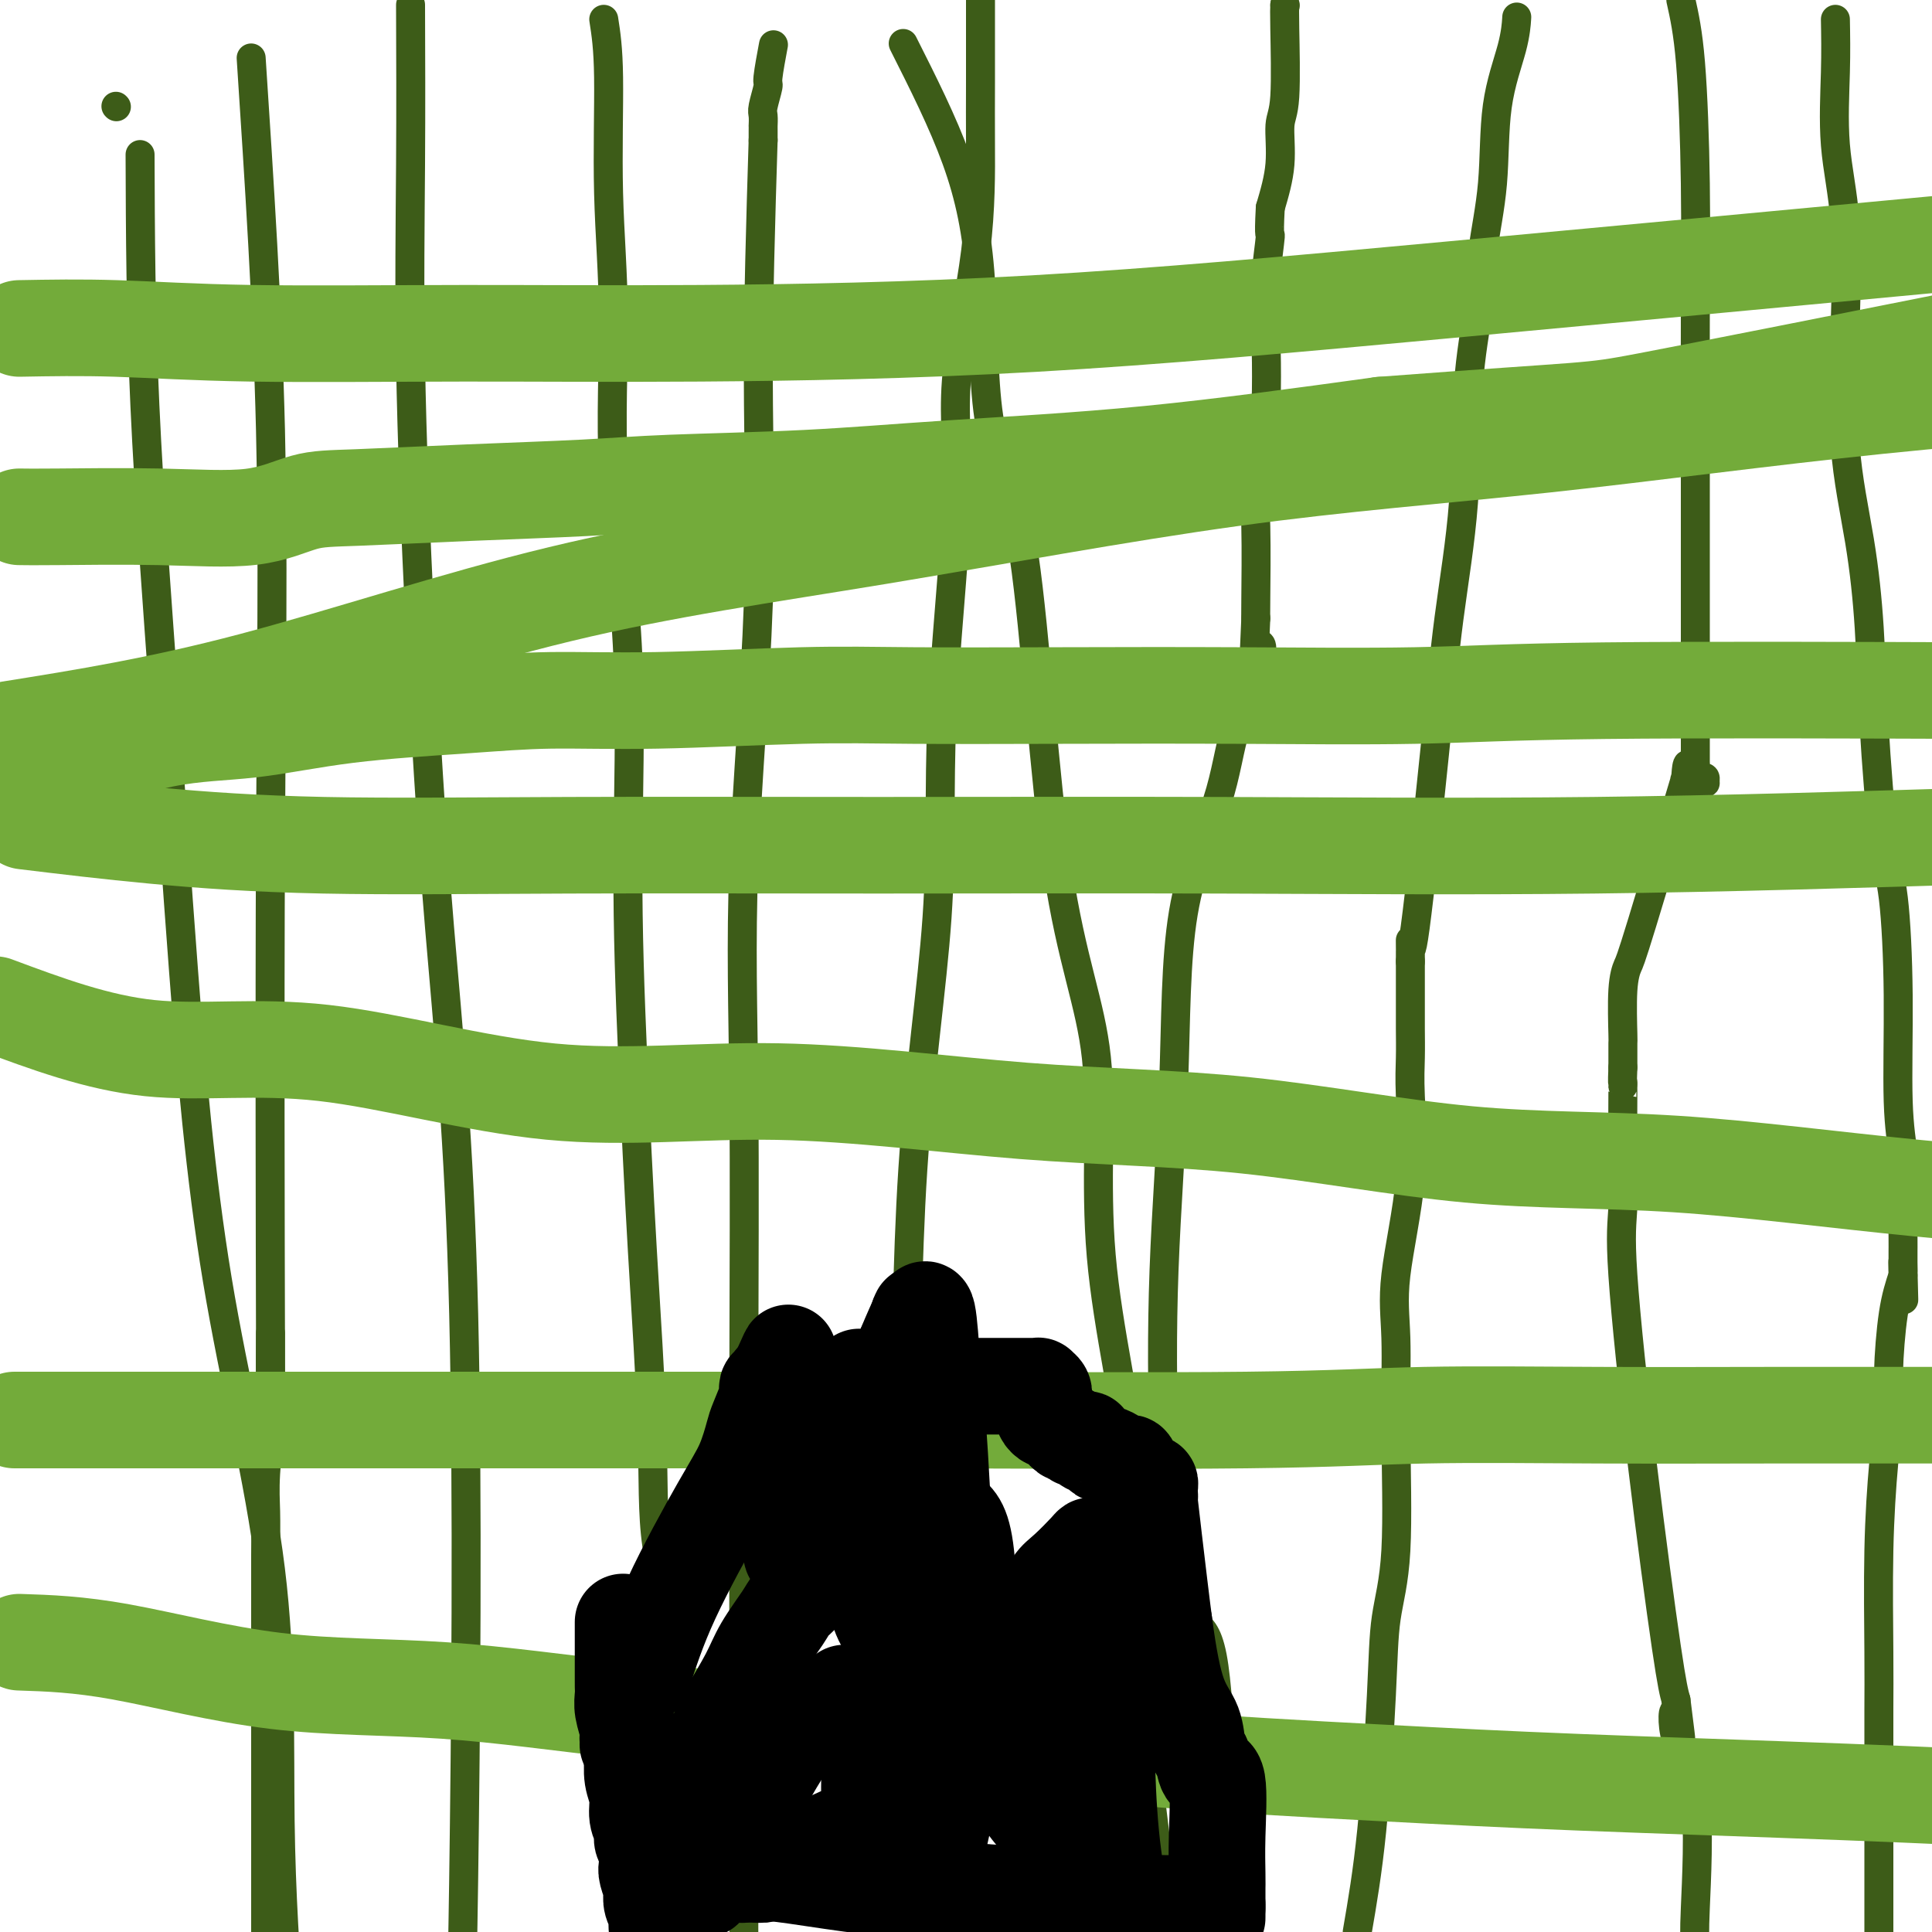 <svg viewBox='0 0 400 400' version='1.1' xmlns='http://www.w3.org/2000/svg' xmlns:xlink='http://www.w3.org/1999/xlink'><g fill='none' stroke='#3D5C18' stroke-width='6' stroke-linecap='round' stroke-linejoin='round'><path d='M52,12c1.690,25.821 3.381,51.643 4,77c0.619,25.357 0.167,50.250 0,86c-0.167,35.750 -0.048,82.357 0,101c0.048,18.643 0.024,9.321 0,0'/><path d='M56,276c-0.030,3.747 -0.061,7.493 0,10c0.061,2.507 0.212,3.774 0,7c-0.212,3.226 -0.789,8.412 -1,12c-0.211,3.588 -0.057,5.579 0,8c0.057,2.421 0.015,5.272 0,9c-0.015,3.728 -0.004,8.334 0,13c0.004,4.666 0.001,9.394 0,13c-0.001,3.606 -0.000,6.092 0,9c0.000,2.908 0.000,6.239 0,10c-0.000,3.761 -0.000,7.953 0,11c0.000,3.047 0.000,4.949 0,7c-0.000,2.051 -0.000,4.251 0,6c0.000,1.749 0.000,3.046 0,4c-0.000,0.954 -0.000,1.565 0,2c0.000,0.435 0.000,0.694 0,1c-0.000,0.306 -0.000,0.659 0,1c0.000,0.341 0.000,0.671 0,1'/><path d='M125,4c0.460,2.945 0.919,5.890 1,12c0.081,6.110 -0.217,15.383 0,24c0.217,8.617 0.950,16.576 1,26c0.050,9.424 -0.584,20.313 0,32c0.584,11.687 2.385,24.173 3,38c0.615,13.827 0.045,28.994 0,43c-0.045,14.006 0.434,26.851 1,40c0.566,13.149 1.219,26.601 2,40c0.781,13.399 1.690,26.746 2,37c0.310,10.254 0.020,17.416 1,24c0.980,6.584 3.228,12.590 4,17c0.772,4.410 0.067,7.224 0,10c-0.067,2.776 0.504,5.513 1,7c0.496,1.487 0.918,1.723 1,2c0.082,0.277 -0.174,0.596 0,1c0.174,0.404 0.779,0.892 1,1c0.221,0.108 0.059,-0.164 0,0c-0.059,0.164 -0.016,0.766 0,1c0.016,0.234 0.004,0.102 0,0c-0.004,-0.102 -0.001,-0.172 0,0c0.001,0.172 0.001,0.586 0,1'/><path d='M143,360c1.083,6.188 0.290,1.659 0,0c-0.290,-1.659 -0.078,-0.448 0,0c0.078,0.448 0.022,0.133 0,0c-0.022,-0.133 -0.012,-0.085 0,0c0.012,0.085 0.024,0.208 0,1c-0.024,0.792 -0.083,2.252 0,8c0.083,5.748 0.310,15.785 0,22c-0.310,6.215 -1.155,8.607 -2,11'/><path d='M187,9c4.097,8.127 8.194,16.254 11,24c2.806,7.746 4.320,15.112 5,25c0.680,9.888 0.525,22.298 2,30c1.475,7.702 4.580,10.696 7,27c2.420,16.304 4.156,45.918 7,65c2.844,19.082 6.794,27.630 8,39c1.206,11.370 -0.334,25.560 1,41c1.334,15.440 5.543,32.128 7,47c1.457,14.872 0.161,27.927 1,43c0.839,15.073 3.811,32.164 5,48c1.189,15.836 0.594,30.418 0,45'/><path d='M314,4c0.026,-0.420 0.053,-0.840 0,0c-0.053,0.840 -0.184,2.942 -1,6c-0.816,3.058 -2.317,7.074 -3,12c-0.683,4.926 -0.548,10.763 -1,16c-0.452,5.237 -1.489,9.873 -2,14c-0.511,4.127 -0.494,7.745 -1,12c-0.506,4.255 -1.533,9.145 -2,16c-0.467,6.855 -0.374,15.674 -1,24c-0.626,8.326 -1.972,16.161 -3,24c-1.028,7.839 -1.740,15.684 -3,28c-1.260,12.316 -3.070,29.103 -4,36c-0.930,6.897 -0.981,3.905 -1,3c-0.019,-0.905 -0.005,0.278 0,1c0.005,0.722 0.001,0.982 0,1c-0.001,0.018 -0.000,-0.205 0,0c0.000,0.205 0.000,0.840 0,1c-0.000,0.160 -0.000,-0.153 0,0c0.000,0.153 0.000,0.773 0,1c-0.000,0.227 -0.000,0.061 0,0c0.000,-0.061 0.000,-0.016 0,0c-0.000,0.016 -0.000,0.004 0,0c0.000,-0.004 0.000,-0.001 0,0c-0.000,0.001 -0.000,0.001 0,0'/><path d='M292,199c0.002,3.381 0.004,6.763 0,9c-0.004,2.237 -0.012,3.330 0,5c0.012,1.670 0.046,3.918 0,6c-0.046,2.082 -0.170,3.997 0,8c0.170,4.003 0.636,10.093 0,17c-0.636,6.907 -2.373,14.631 -3,20c-0.627,5.369 -0.142,8.382 0,13c0.142,4.618 -0.058,10.841 0,19c0.058,8.159 0.375,18.252 0,25c-0.375,6.748 -1.441,10.149 -2,14c-0.559,3.851 -0.612,8.152 -1,16c-0.388,7.848 -1.111,19.242 -2,28c-0.889,8.758 -1.945,14.879 -3,21'/><path d='M348,0c0.732,3.285 1.464,6.570 2,13c0.536,6.430 0.876,16.006 1,25c0.124,8.994 0.033,17.407 0,26c-0.033,8.593 -0.009,17.367 0,30c0.009,12.633 0.002,29.125 0,41c-0.002,11.875 0.002,19.133 0,22c-0.002,2.867 -0.011,1.341 0,1c0.011,-0.341 0.041,0.501 0,1c-0.041,0.499 -0.154,0.656 0,1c0.154,0.344 0.574,0.877 1,1c0.426,0.123 0.856,-0.163 1,0c0.144,0.163 -0.000,0.776 0,1c0.000,0.224 0.144,0.060 0,0c-0.144,-0.060 -0.577,-0.016 -1,0c-0.423,0.016 -0.835,0.005 -1,0c-0.165,-0.005 -0.082,-0.002 0,0'/><path d='M351,162c0.301,25.113 -0.447,6.897 -1,0c-0.553,-6.897 -0.911,-2.475 -1,-1c-0.089,1.475 0.093,0.004 0,0c-0.093,-0.004 -0.459,1.459 0,0c0.459,-1.459 1.745,-5.840 0,0c-1.745,5.840 -6.520,21.901 -9,30c-2.480,8.099 -2.665,8.237 -3,9c-0.335,0.763 -0.822,2.153 -1,5c-0.178,2.847 -0.048,7.151 0,9c0.048,1.849 0.014,1.243 0,2c-0.014,0.757 -0.007,2.879 0,5'/><path d='M336,221c-0.154,3.844 -0.041,2.953 0,3c0.041,0.047 0.008,1.033 0,1c-0.008,-0.033 0.008,-1.086 0,1c-0.008,2.086 -0.041,7.309 0,12c0.041,4.691 0.158,8.848 0,12c-0.158,3.152 -0.589,5.298 0,14c0.589,8.702 2.197,23.958 4,39c1.803,15.042 3.801,29.869 5,38c1.199,8.131 1.600,9.565 2,11'/><path d='M347,352c1.767,14.091 0.683,5.320 0,3c-0.683,-2.320 -0.967,1.811 0,5c0.967,3.189 3.183,5.435 4,12c0.817,6.565 0.233,17.447 0,23c-0.233,5.553 -0.117,5.776 0,6'/><path d='M160,10c0.121,-0.648 0.243,-1.296 0,0c-0.243,1.296 -0.850,4.537 -1,6c-0.150,1.463 0.156,1.148 0,2c-0.156,0.852 -0.774,2.872 -1,4c-0.226,1.128 -0.061,1.364 0,2c0.061,0.636 0.016,1.672 0,2c-0.016,0.328 -0.004,-0.052 0,0c0.004,0.052 0.001,0.536 0,1c-0.001,0.464 -0.000,0.909 0,1c0.000,0.091 0.000,-0.172 0,0c-0.000,0.172 -0.000,0.778 0,1c0.000,0.222 0.000,0.060 0,0c-0.000,-0.060 -0.000,-0.017 0,0c0.000,0.017 0.000,0.009 0,0'/><path d='M158,29c-0.514,16.745 -1.027,33.489 -1,49c0.027,15.511 0.596,29.788 0,47c-0.596,17.212 -2.356,37.358 -3,54c-0.644,16.642 -0.173,29.780 0,47c0.173,17.220 0.046,38.521 0,60c-0.046,21.479 -0.013,43.137 0,65c0.013,21.863 0.007,43.932 0,66'/><path d='M85,1c0.039,10.580 0.078,21.161 0,33c-0.078,11.839 -0.273,24.938 0,41c0.273,16.062 1.012,35.089 2,55c0.988,19.911 2.224,40.708 4,62c1.776,21.292 4.094,43.079 5,80c0.906,36.921 0.402,88.978 0,117c-0.402,28.022 -0.701,32.011 -1,36'/><path d='M24,22c0.000,0.000 0.100,0.100 0.1,0.1'/><path d='M29,32c0.057,16.354 0.114,32.708 1,52c0.886,19.292 2.600,41.522 4,61c1.400,19.478 2.486,36.206 4,56c1.514,19.794 3.457,42.656 7,64c3.543,21.344 8.685,41.169 11,60c2.315,18.831 1.804,36.666 2,52c0.196,15.334 1.098,28.167 2,41'/><path d='M266,1c0.000,0.000 0.100,0.100 0.1,0.1'/><path d='M266,1c-0.033,0.660 -0.067,1.321 0,5c0.067,3.679 0.234,10.378 0,14c-0.234,3.622 -0.871,4.167 -1,6c-0.129,1.833 0.249,4.952 0,8c-0.249,3.048 -1.124,6.024 -2,9'/><path d='M263,43c-0.403,7.388 0.088,4.858 0,6c-0.088,1.142 -0.755,5.956 -1,9c-0.245,3.044 -0.066,4.319 0,5c0.066,0.681 0.020,0.770 0,1c-0.020,0.230 -0.013,0.603 0,1c0.013,0.397 0.032,0.820 0,0c-0.032,-0.820 -0.114,-2.882 0,1c0.114,3.882 0.423,13.709 0,20c-0.423,6.291 -1.577,9.047 -2,12c-0.423,2.953 -0.114,6.103 0,11c0.114,4.897 0.033,11.542 0,15c-0.033,3.458 -0.016,3.729 0,4'/><path d='M260,128c-0.596,14.851 -0.587,9.478 0,7c0.587,-2.478 1.753,-2.060 1,1c-0.753,3.060 -3.424,8.763 -5,14c-1.576,5.237 -2.055,10.007 -4,16c-1.945,5.993 -5.354,13.209 -7,23c-1.646,9.791 -1.530,22.156 -2,35c-0.470,12.844 -1.528,26.168 -2,39c-0.472,12.832 -0.359,25.173 0,37c0.359,11.827 0.962,23.139 2,29c1.038,5.861 2.510,6.270 4,7c1.490,0.730 2.997,1.780 4,7c1.003,5.220 1.501,14.610 2,24'/><path d='M253,367c0.440,5.583 0.542,7.542 1,11c0.458,3.458 1.274,8.417 3,16c1.726,7.583 4.363,17.792 7,28'/><path d='M203,0c0.004,6.197 0.008,12.393 0,17c-0.008,4.607 -0.028,7.624 0,13c0.028,5.376 0.103,13.112 -1,22c-1.103,8.888 -3.385,18.928 -4,27c-0.615,8.072 0.437,14.175 0,26c-0.437,11.825 -2.363,29.370 -3,44c-0.637,14.630 0.015,26.344 -1,41c-1.015,14.656 -3.697,32.253 -5,52c-1.303,19.747 -1.225,41.644 -2,52c-0.775,10.356 -2.401,9.173 -3,9c-0.599,-0.173 -0.171,0.665 0,1c0.171,0.335 0.086,0.168 0,0'/><path d='M184,304c0.734,5.458 1.467,10.915 2,17c0.533,6.085 0.864,12.796 1,21c0.136,8.204 0.075,17.901 0,27c-0.075,9.099 -0.164,17.600 0,27c0.164,9.400 0.582,19.700 1,30'/><path d='M380,4c0.059,3.300 0.118,6.600 0,11c-0.118,4.400 -0.415,9.901 0,15c0.415,5.099 1.540,9.797 2,16c0.460,6.203 0.255,13.911 0,22c-0.255,8.089 -0.560,16.561 0,24c0.560,7.439 1.985,13.847 3,20c1.015,6.153 1.621,12.051 2,18c0.379,5.949 0.531,11.950 1,20c0.469,8.050 1.254,18.151 2,24c0.746,5.849 1.454,7.447 2,12c0.546,4.553 0.931,12.060 1,20c0.069,7.940 -0.178,16.311 0,22c0.178,5.689 0.780,8.694 1,11c0.220,2.306 0.059,3.913 0,7c-0.059,3.087 -0.016,7.654 0,10c0.016,2.346 0.004,2.471 0,3c-0.004,0.529 -0.001,1.462 0,2c0.001,0.538 0.000,0.680 0,1c-0.000,0.320 -0.000,0.817 0,1c0.000,0.183 0.000,0.052 0,0c-0.000,-0.052 -0.000,-0.026 0,0'/><path d='M394,263c0.309,11.928 0.083,3.249 0,0c-0.083,-3.249 -0.022,-1.067 0,0c0.022,1.067 0.006,1.018 0,1c-0.006,-0.018 -0.002,-0.005 0,0c0.002,0.005 0.000,0.001 0,0c-0.000,-0.001 -0.000,-0.000 0,0c0.000,0.000 0.000,0.000 0,0'/><path d='M394,264c-0.726,2.204 -1.452,4.408 -2,8c-0.548,3.592 -0.917,8.572 -1,12c-0.083,3.428 0.121,5.303 0,8c-0.121,2.697 -0.568,6.218 -1,11c-0.432,4.782 -0.848,10.827 -1,18c-0.152,7.173 -0.041,15.474 0,21c0.041,5.526 0.011,8.278 0,12c-0.011,3.722 -0.003,8.415 0,13c0.003,4.585 0.001,9.063 0,13c-0.001,3.937 -0.000,7.334 0,10c0.000,2.666 0.000,4.602 0,6c-0.000,1.398 -0.000,2.256 0,3c0.000,0.744 0.000,1.372 0,2'/></g>
<g fill='none' stroke='#73AB3A' stroke-width='20' stroke-linecap='round' stroke-linejoin='round'><path d='M4,68c6.332,-0.115 12.664,-0.229 20,0c7.336,0.229 15.676,0.803 28,1c12.324,0.197 28.631,0.017 44,0c15.369,-0.017 29.800,0.130 49,0c19.200,-0.130 43.169,-0.535 69,-2c25.831,-1.465 53.523,-3.990 86,-7c32.477,-3.010 69.738,-6.505 107,-10'/><path d='M4,107c1.504,0.023 3.008,0.045 8,0c4.992,-0.045 13.473,-0.159 21,0c7.527,0.159 14.101,0.590 19,0c4.899,-0.590 8.124,-2.200 11,-3c2.876,-0.800 5.403,-0.791 11,-1c5.597,-0.209 14.263,-0.636 23,-1c8.737,-0.364 17.545,-0.664 24,-1c6.455,-0.336 10.556,-0.706 18,-1c7.444,-0.294 18.233,-0.512 28,-1c9.767,-0.488 18.514,-1.247 30,-2c11.486,-0.753 25.710,-1.501 41,-3c15.290,-1.499 31.645,-3.750 48,-6'/><path d='M286,88c45.467,-3.444 42.133,-2.556 55,-5c12.867,-2.444 41.933,-8.222 71,-14'/><path d='M2,151c15.404,-2.466 30.808,-4.932 50,-10c19.192,-5.068 42.171,-12.738 64,-18c21.829,-5.262 42.510,-8.114 66,-12c23.490,-3.886 49.791,-8.804 73,-12c23.209,-3.196 43.325,-4.668 65,-7c21.675,-2.332 44.907,-5.523 69,-8c24.093,-2.477 49.046,-4.238 74,-6'/><path d='M5,170c8.592,1.041 17.184,2.082 27,3c9.816,0.918 20.855,1.711 35,2c14.145,0.289 31.395,0.072 51,0c19.605,-0.072 41.564,0.001 64,0c22.436,-0.001 45.348,-0.077 70,0c24.652,0.077 51.043,0.308 78,0c26.957,-0.308 54.478,-1.154 82,-2'/><path d='M7,158c1.657,0.526 3.314,1.052 8,0c4.686,-1.052 12.399,-3.684 19,-5c6.601,-1.316 12.088,-1.318 18,-2c5.912,-0.682 12.250,-2.043 20,-3c7.750,-0.957 16.912,-1.510 24,-2c7.088,-0.490 12.103,-0.916 18,-1c5.897,-0.084 12.677,0.173 22,0c9.323,-0.173 21.188,-0.777 30,-1c8.812,-0.223 14.572,-0.063 23,0c8.428,0.063 19.523,0.031 31,0c11.477,-0.031 23.334,-0.060 36,0c12.666,0.060 26.141,0.208 37,0c10.859,-0.208 19.103,-0.774 39,-1c19.897,-0.226 51.449,-0.113 83,0'/><path d='M-1,208c10.582,3.941 21.164,7.882 32,9c10.836,1.118 21.926,-0.589 36,1c14.074,1.589 31.132,6.472 47,8c15.868,1.528 30.547,-0.299 47,0c16.453,0.299 34.679,2.722 51,4c16.321,1.278 30.738,1.409 46,3c15.262,1.591 31.369,4.643 46,6c14.631,1.357 27.785,1.019 43,2c15.215,0.981 32.490,3.280 50,5c17.510,1.720 35.255,2.860 53,4'/><path d='M3,294c6.541,-0.000 13.082,-0.000 21,0c7.918,0.000 17.213,0.000 26,0c8.787,-0.000 17.066,-0.000 25,0c7.934,0.000 15.524,0.001 25,0c9.476,-0.001 20.839,-0.004 32,0c11.161,0.004 22.122,0.015 30,0c7.878,-0.015 12.675,-0.057 30,0c17.325,0.057 47.177,0.211 66,0c18.823,-0.211 26.615,-0.789 37,-1c10.385,-0.211 23.361,-0.057 36,0c12.639,0.057 24.941,0.015 36,0c11.059,-0.015 20.874,-0.004 31,0c10.126,0.004 20.563,0.002 31,0'/><path d='M4,340c6.076,0.199 12.152,0.399 21,2c8.848,1.601 20.470,4.605 32,6c11.530,1.395 22.970,1.181 35,2c12.030,0.819 24.651,2.670 37,4c12.349,1.330 24.428,2.138 37,3c12.572,0.862 25.639,1.778 37,3c11.361,1.222 21.017,2.750 35,4c13.983,1.250 32.295,2.222 47,3c14.705,0.778 25.805,1.363 42,2c16.195,0.637 37.484,1.325 55,2c17.516,0.675 31.258,1.338 45,2'/></g>
<g fill='none' stroke='#000000' stroke-width='20' stroke-linecap='round' stroke-linejoin='round'><path d='M136,399c-0.030,-0.777 -0.060,-1.554 0,-2c0.060,-0.446 0.208,-0.560 0,-1c-0.208,-0.440 -0.774,-1.205 -1,-2c-0.226,-0.795 -0.112,-1.620 0,-2c0.112,-0.380 0.222,-0.314 0,-1c-0.222,-0.686 -0.776,-2.122 -1,-3c-0.224,-0.878 -0.117,-1.196 0,-2c0.117,-0.804 0.242,-2.094 0,-3c-0.242,-0.906 -0.853,-1.427 -1,-2c-0.147,-0.573 0.171,-1.197 0,-2c-0.171,-0.803 -0.830,-1.784 -1,-3c-0.170,-1.216 0.150,-2.666 0,-4c-0.150,-1.334 -0.771,-2.551 -1,-4c-0.229,-1.449 -0.065,-3.128 0,-4c0.065,-0.872 0.033,-0.936 0,-1'/><path d='M131,363c-1.001,-5.957 -1.004,-2.848 -1,-2c0.004,0.848 0.015,-0.563 0,-1c-0.015,-0.437 -0.057,0.101 0,0c0.057,-0.101 0.211,-0.840 0,-2c-0.211,-1.160 -0.789,-2.740 -1,-4c-0.211,-1.260 -0.057,-2.200 0,-3c0.057,-0.800 0.015,-1.460 0,-2c-0.015,-0.540 -0.004,-0.961 0,-2c0.004,-1.039 0.001,-2.695 0,-4c-0.001,-1.305 -0.000,-2.257 0,-3c0.000,-0.743 0.000,-1.277 0,-2c-0.000,-0.723 -0.000,-1.635 0,-2c0.000,-0.365 0.000,-0.182 0,0'/><path d='M133,347c1.540,-4.839 3.080,-9.677 6,-16c2.920,-6.323 7.221,-14.129 10,-19c2.779,-4.871 4.037,-6.807 5,-9c0.963,-2.193 1.630,-4.644 2,-6c0.370,-1.356 0.443,-1.616 1,-3c0.557,-1.384 1.599,-3.891 2,-5c0.401,-1.109 0.160,-0.819 0,-1c-0.160,-0.181 -0.239,-0.833 0,-1c0.239,-0.167 0.796,0.151 1,0c0.204,-0.151 0.054,-0.772 0,-1c-0.054,-0.228 -0.012,-0.064 0,0c0.012,0.064 -0.007,0.027 0,0c0.007,-0.027 0.040,-0.046 0,0c-0.040,0.046 -0.154,0.156 0,0c0.154,-0.156 0.577,-0.578 1,-1'/><path d='M161,285c4.343,-9.591 1.201,-2.570 0,0c-1.201,2.570 -0.463,0.689 0,0c0.463,-0.689 0.649,-0.184 1,0c0.351,0.184 0.867,0.048 1,0c0.133,-0.048 -0.118,-0.009 0,0c0.118,0.009 0.605,-0.011 1,0c0.395,0.011 0.697,0.055 1,0c0.303,-0.055 0.607,-0.207 1,0c0.393,0.207 0.875,0.773 1,1c0.125,0.227 -0.107,0.113 0,0c0.107,-0.113 0.555,-0.227 1,0c0.445,0.227 0.889,0.793 1,1c0.111,0.207 -0.112,0.056 0,0c0.112,-0.056 0.557,-0.015 1,0c0.443,0.015 0.883,0.004 1,0c0.117,-0.004 -0.087,-0.001 0,0c0.087,0.001 0.467,0.000 1,0c0.533,-0.000 1.221,-0.000 2,0c0.779,0.000 1.651,0.000 2,0c0.349,-0.000 0.174,-0.000 0,0'/><path d='M189,287c0.000,0.000 0.100,0.100 0.1,0.1'/><path d='M189,287c3.215,0.000 6.430,0.000 9,0c2.570,-0.000 4.495,-0.000 6,0c1.505,0.000 2.589,0.000 4,0c1.411,-0.000 3.148,-0.001 4,0c0.852,0.001 0.821,0.003 1,0c0.179,-0.003 0.570,-0.011 1,0c0.430,0.011 0.900,0.040 1,0c0.100,-0.040 -0.169,-0.151 0,0c0.169,0.151 0.777,0.562 1,1c0.223,0.438 0.060,0.901 0,1c-0.060,0.099 -0.016,-0.167 0,0c0.016,0.167 0.005,0.766 0,1c-0.005,0.234 -0.002,0.104 0,0c0.002,-0.104 0.004,-0.181 0,0c-0.004,0.181 -0.013,0.622 0,1c0.013,0.378 0.048,0.695 0,1c-0.048,0.305 -0.178,0.597 0,1c0.178,0.403 0.663,0.916 1,1c0.337,0.084 0.525,-0.262 1,0c0.475,0.262 1.238,1.131 2,2'/><path d='M220,296c1.200,1.555 1.701,0.941 2,1c0.299,0.059 0.395,0.790 1,1c0.605,0.210 1.719,-0.102 2,0c0.281,0.102 -0.272,0.619 0,1c0.272,0.381 1.368,0.628 2,1c0.632,0.372 0.799,0.871 1,1c0.201,0.129 0.436,-0.110 1,0c0.564,0.110 1.458,0.569 2,1c0.542,0.431 0.734,0.834 1,1c0.266,0.166 0.606,0.096 1,0c0.394,-0.096 0.840,-0.219 1,0c0.160,0.219 0.032,0.779 0,1c-0.032,0.221 0.033,0.102 0,0c-0.033,-0.102 -0.163,-0.186 0,0c0.163,0.186 0.618,0.641 1,1c0.382,0.359 0.691,0.622 1,1c0.309,0.378 0.619,0.870 1,1c0.381,0.130 0.835,-0.102 1,0c0.165,0.102 0.043,0.538 0,1c-0.043,0.462 -0.005,0.951 0,1c0.005,0.049 -0.024,-0.343 0,0c0.024,0.343 0.099,1.422 0,1c-0.099,-0.422 -0.373,-2.344 0,1c0.373,3.344 1.392,11.956 2,17c0.608,5.044 0.804,6.522 1,8'/><path d='M241,336c0.974,7.441 1.909,12.044 3,15c1.091,2.956 2.338,4.265 3,6c0.662,1.735 0.738,3.897 1,5c0.262,1.103 0.711,1.148 1,2c0.289,0.852 0.417,2.510 1,3c0.583,0.490 1.620,-0.187 2,2c0.380,2.187 0.102,7.237 0,11c-0.102,3.763 -0.027,6.238 0,8c0.027,1.762 0.007,2.812 0,3c-0.007,0.188 -0.002,-0.486 0,0c0.002,0.486 0.001,2.130 0,3c-0.001,0.870 -0.000,0.965 0,1c0.000,0.035 0.000,0.010 0,0c-0.000,-0.010 -0.000,-0.005 0,0'/><path d='M252,395c0.000,4.044 0.000,1.156 0,0c0.000,-1.156 0.000,-0.578 0,0'/><path d='M247,394c0.126,-0.002 0.251,-0.004 0,0c-0.251,0.004 -0.880,0.012 -1,0c-0.120,-0.012 0.268,-0.046 -1,0c-1.268,0.046 -4.194,0.170 -7,0c-2.806,-0.170 -5.494,-0.636 -11,-1c-5.506,-0.364 -13.829,-0.627 -20,-1c-6.171,-0.373 -10.189,-0.856 -13,-1c-2.811,-0.144 -4.414,0.053 -7,0c-2.586,-0.053 -6.155,-0.354 -11,-1c-4.845,-0.646 -10.966,-1.637 -14,-2c-3.034,-0.363 -2.980,-0.097 -4,0c-1.020,0.097 -3.113,0.026 -4,0c-0.887,-0.026 -0.566,-0.007 -1,0c-0.434,0.007 -1.621,0.002 -2,0c-0.379,-0.002 0.052,-0.001 0,0c-0.052,0.001 -0.586,0.000 -1,0c-0.414,-0.000 -0.707,-0.000 -1,0'/><path d='M149,388c-14.875,-0.928 -3.063,-0.248 2,0c5.063,0.248 3.377,0.062 3,0c-0.377,-0.062 0.554,-0.002 1,0c0.446,0.002 0.406,-0.056 1,0c0.594,0.056 1.821,0.226 2,0c0.179,-0.226 -0.691,-0.848 0,-1c0.691,-0.152 2.944,0.164 4,0c1.056,-0.164 0.915,-0.810 1,-1c0.085,-0.190 0.396,0.077 1,0c0.604,-0.077 1.500,-0.497 2,-1c0.500,-0.503 0.603,-1.090 2,-2c1.397,-0.910 4.087,-2.144 6,-3c1.913,-0.856 3.048,-1.335 4,-2c0.952,-0.665 1.719,-1.515 2,-2c0.281,-0.485 0.075,-0.604 0,-1c-0.075,-0.396 -0.017,-1.069 0,-2c0.017,-0.931 -0.005,-2.120 0,-3c0.005,-0.880 0.036,-1.452 0,-3c-0.036,-1.548 -0.139,-4.072 -1,-6c-0.861,-1.928 -2.478,-3.259 -3,-4c-0.522,-0.741 0.052,-0.892 0,-2c-0.052,-1.108 -0.729,-3.174 -1,-4c-0.271,-0.826 -0.135,-0.413 0,0'/><path d='M175,351c-0.301,0.301 -0.602,0.603 -1,1c-0.398,0.397 -0.891,0.891 -1,1c-0.109,0.109 0.168,-0.166 0,0c-0.168,0.166 -0.781,0.773 -1,1c-0.219,0.227 -0.045,0.075 0,0c0.045,-0.075 -0.040,-0.072 0,0c0.040,0.072 0.203,0.212 0,0c-0.203,-0.212 -0.772,-0.775 -1,-1c-0.228,-0.225 -0.114,-0.113 0,0'/><path d='M171,353c-0.418,0.361 -0.836,0.723 -1,1c-0.164,0.277 -0.075,0.470 -1,1c-0.925,0.530 -2.864,1.399 -6,6c-3.136,4.601 -7.467,12.935 -10,17c-2.533,4.065 -3.267,3.860 -4,5c-0.733,1.140 -1.464,3.626 -2,5c-0.536,1.374 -0.877,1.637 -1,2c-0.123,0.363 -0.029,0.825 0,1c0.029,0.175 -0.006,0.062 0,0c0.006,-0.062 0.054,-0.072 0,0c-0.054,0.072 -0.211,0.226 0,0c0.211,-0.226 0.788,-0.831 1,-1c0.212,-0.169 0.057,0.099 0,0c-0.057,-0.099 -0.015,-0.565 0,-1c0.015,-0.435 0.004,-0.839 0,-1c-0.004,-0.161 -0.002,-0.081 0,0'/><path d='M147,388c0.154,-0.917 0.037,-1.709 0,-2c-0.037,-0.291 0.004,-0.082 0,0c-0.004,0.082 -0.054,0.036 0,0c0.054,-0.036 0.211,-0.062 0,0c-0.211,0.062 -0.788,0.213 -1,0c-0.212,-0.213 -0.057,-0.789 0,-1c0.057,-0.211 0.015,-0.057 0,0c-0.015,0.057 -0.004,0.015 0,0c0.004,-0.015 0.001,-0.004 0,0c-0.001,0.004 -0.001,0.002 0,0'/><path d='M146,385c0.001,-0.332 0.002,-0.664 0,-1c-0.002,-0.336 -0.008,-0.677 0,-2c0.008,-1.323 0.031,-3.628 0,-6c-0.031,-2.372 -0.114,-4.811 0,-7c0.114,-2.189 0.427,-4.127 1,-6c0.573,-1.873 1.407,-3.681 2,-5c0.593,-1.319 0.945,-2.149 2,-4c1.055,-1.851 2.812,-4.723 4,-7c1.188,-2.277 1.806,-3.959 3,-6c1.194,-2.041 2.965,-4.442 4,-6c1.035,-1.558 1.335,-2.273 2,-3c0.665,-0.727 1.695,-1.467 2,-2c0.305,-0.533 -0.114,-0.861 0,-1c0.114,-0.139 0.763,-0.090 1,0c0.237,0.090 0.064,0.220 0,0c-0.064,-0.220 -0.017,-0.791 0,-1c0.017,-0.209 0.005,-0.057 0,0c-0.005,0.057 -0.003,0.018 0,0c0.003,-0.018 0.006,-0.016 0,0c-0.006,0.016 -0.022,0.046 0,0c0.022,-0.046 0.083,-0.166 0,0c-0.083,0.166 -0.309,0.619 0,0c0.309,-0.619 1.155,-2.309 2,-4'/><path d='M169,324c4.039,-8.779 3.137,-11.225 4,-14c0.863,-2.775 3.492,-5.877 5,-9c1.508,-3.123 1.897,-6.265 2,-7c0.103,-0.735 -0.078,0.939 1,-1c1.078,-1.939 3.417,-7.490 5,-11c1.583,-3.510 2.410,-4.980 3,-6c0.590,-1.020 0.942,-1.592 1,-2c0.058,-0.408 -0.178,-0.653 0,-1c0.178,-0.347 0.769,-0.795 1,-1c0.231,-0.205 0.103,-0.168 0,0c-0.103,0.168 -0.182,0.468 0,0c0.182,-0.468 0.623,-1.705 1,0c0.377,1.705 0.688,6.353 1,11'/><path d='M193,283c0.418,2.535 -0.038,3.872 0,5c0.038,1.128 0.571,2.046 1,6c0.429,3.954 0.756,10.942 1,15c0.244,4.058 0.405,5.186 1,7c0.595,1.814 1.623,4.316 2,6c0.377,1.684 0.101,2.552 0,3c-0.101,0.448 -0.028,0.476 0,1c0.028,0.524 0.012,1.545 0,2c-0.012,0.455 -0.018,0.343 0,0c0.018,-0.343 0.060,-0.918 0,0c-0.060,0.918 -0.222,3.329 0,1c0.222,-2.329 0.829,-9.396 0,0c-0.829,9.396 -3.094,35.256 -4,51c-0.906,15.744 -0.453,21.372 0,27'/><path d='M193,391c-0.060,0.662 -0.120,1.325 0,0c0.120,-1.325 0.419,-4.637 1,-8c0.581,-3.363 1.444,-6.776 2,-9c0.556,-2.224 0.806,-3.260 2,-6c1.194,-2.740 3.333,-7.183 6,-13c2.667,-5.817 5.864,-13.009 8,-17c2.136,-3.991 3.213,-4.782 4,-6c0.787,-1.218 1.286,-2.862 2,-4c0.714,-1.138 1.645,-1.769 3,-3c1.355,-1.231 3.134,-3.062 4,-4c0.866,-0.938 0.820,-0.984 1,-1c0.180,-0.016 0.588,-0.001 1,0c0.412,0.001 0.828,-0.010 1,0c0.172,0.010 0.099,0.041 0,0c-0.099,-0.041 -0.223,-0.153 0,0c0.223,0.153 0.795,0.571 1,0c0.205,-0.571 0.045,-2.133 0,1c-0.045,3.133 0.026,10.959 0,22c-0.026,11.041 -0.150,25.297 1,37c1.150,11.703 3.575,20.851 6,30'/><path d='M231,391c0.318,1.509 0.637,3.019 0,0c-0.637,-3.019 -2.228,-10.565 -4,-16c-1.772,-5.435 -3.723,-8.758 -5,-11c-1.277,-2.242 -1.878,-3.403 -2,-4c-0.122,-0.597 0.235,-0.629 0,-1c-0.235,-0.371 -1.060,-1.080 -2,-3c-0.940,-1.920 -1.993,-5.050 -6,-9c-4.007,-3.950 -10.969,-8.718 -14,-11c-3.031,-2.282 -2.133,-2.076 -2,-2c0.133,0.076 -0.500,0.024 -1,0c-0.500,-0.024 -0.869,-0.019 -1,0c-0.131,0.019 -0.026,0.051 0,0c0.026,-0.051 -0.027,-0.185 0,0c0.027,0.185 0.132,0.689 0,2c-0.132,1.311 -0.503,3.429 0,6c0.503,2.571 1.878,5.594 2,6c0.122,0.406 -1.011,-1.804 2,3c3.011,4.804 10.166,16.622 14,22c3.834,5.378 4.348,4.316 5,5c0.652,0.684 1.444,3.115 2,4c0.556,0.885 0.877,0.225 1,0c0.123,-0.225 0.048,-0.013 0,0c-0.048,0.013 -0.070,-0.171 0,0c0.070,0.171 0.233,0.698 0,0c-0.233,-0.698 -0.860,-2.621 1,0c1.860,2.621 6.208,9.784 0,-4c-6.208,-13.784 -22.973,-48.517 -31,-66c-8.027,-17.483 -7.317,-17.717 -7,-18c0.317,-0.283 0.239,-0.615 0,-1c-0.239,-0.385 -0.640,-0.824 -1,-1c-0.360,-0.176 -0.680,-0.088 -1,0'/><path d='M181,292c-6.188,-13.390 -1.660,-3.865 0,0c1.660,3.865 0.450,2.071 0,1c-0.450,-1.071 -0.141,-1.420 0,3c0.141,4.420 0.112,13.607 0,20c-0.112,6.393 -0.309,9.991 0,13c0.309,3.009 1.124,5.430 2,7c0.876,1.570 1.813,2.290 2,3c0.187,0.710 -0.378,1.409 0,2c0.378,0.591 1.698,1.073 3,2c1.302,0.927 2.588,2.301 4,3c1.412,0.699 2.952,0.725 4,1c1.048,0.275 1.605,0.799 2,1c0.395,0.201 0.628,0.078 1,0c0.372,-0.078 0.883,-0.111 1,0c0.117,0.111 -0.161,0.368 0,0c0.161,-0.368 0.762,-1.359 1,0c0.238,1.359 0.112,5.069 0,0c-0.112,-5.069 -0.210,-18.916 -1,-26c-0.790,-7.084 -2.273,-7.404 -4,-9c-1.727,-1.596 -3.697,-4.468 -5,-6c-1.303,-1.532 -1.938,-1.725 -2,-2c-0.062,-0.275 0.450,-0.631 -1,-1c-1.450,-0.369 -4.860,-0.751 -8,-1c-3.140,-0.249 -6.008,-0.365 -8,0c-1.992,0.365 -3.108,1.211 -4,2c-0.892,0.789 -1.559,1.521 -2,2c-0.441,0.479 -0.654,0.706 -1,1c-0.346,0.294 -0.824,0.656 -1,1c-0.176,0.344 -0.050,0.670 0,1c0.050,0.330 0.025,0.665 0,1'/><path d='M164,311c-1.242,2.156 -0.348,3.547 0,5c0.348,1.453 0.150,2.968 0,4c-0.150,1.032 -0.251,1.582 0,2c0.251,0.418 0.855,0.703 1,1c0.145,0.297 -0.167,0.607 0,1c0.167,0.393 0.814,0.869 1,1c0.186,0.131 -0.088,-0.084 0,0c0.088,0.084 0.538,0.467 1,0c0.462,-0.467 0.937,-1.784 0,0c-0.937,1.784 -3.284,6.667 1,0c4.284,-6.667 15.200,-24.886 20,-35c4.800,-10.114 3.484,-12.122 3,-13c-0.484,-0.878 -0.135,-0.625 0,-1c0.135,-0.375 0.055,-1.379 0,-2c-0.055,-0.621 -0.085,-0.860 0,-1c0.085,-0.140 0.286,-0.181 0,0c-0.286,0.181 -1.057,0.584 -1,0c0.057,-0.584 0.943,-2.155 0,0c-0.943,2.155 -3.716,8.035 -5,13c-1.284,4.965 -1.080,9.015 -1,12c0.080,2.985 0.036,4.904 0,7c-0.036,2.096 -0.063,4.368 0,7c0.063,2.632 0.217,5.623 1,8c0.783,2.377 2.194,4.140 3,5c0.806,0.860 1.006,0.818 1,1c-0.006,0.182 -0.220,0.587 0,1c0.220,0.413 0.873,0.832 1,1c0.127,0.168 -0.274,0.084 0,0c0.274,-0.084 1.221,-0.167 2,0c0.779,0.167 1.389,0.583 2,1'/></g>
</svg>